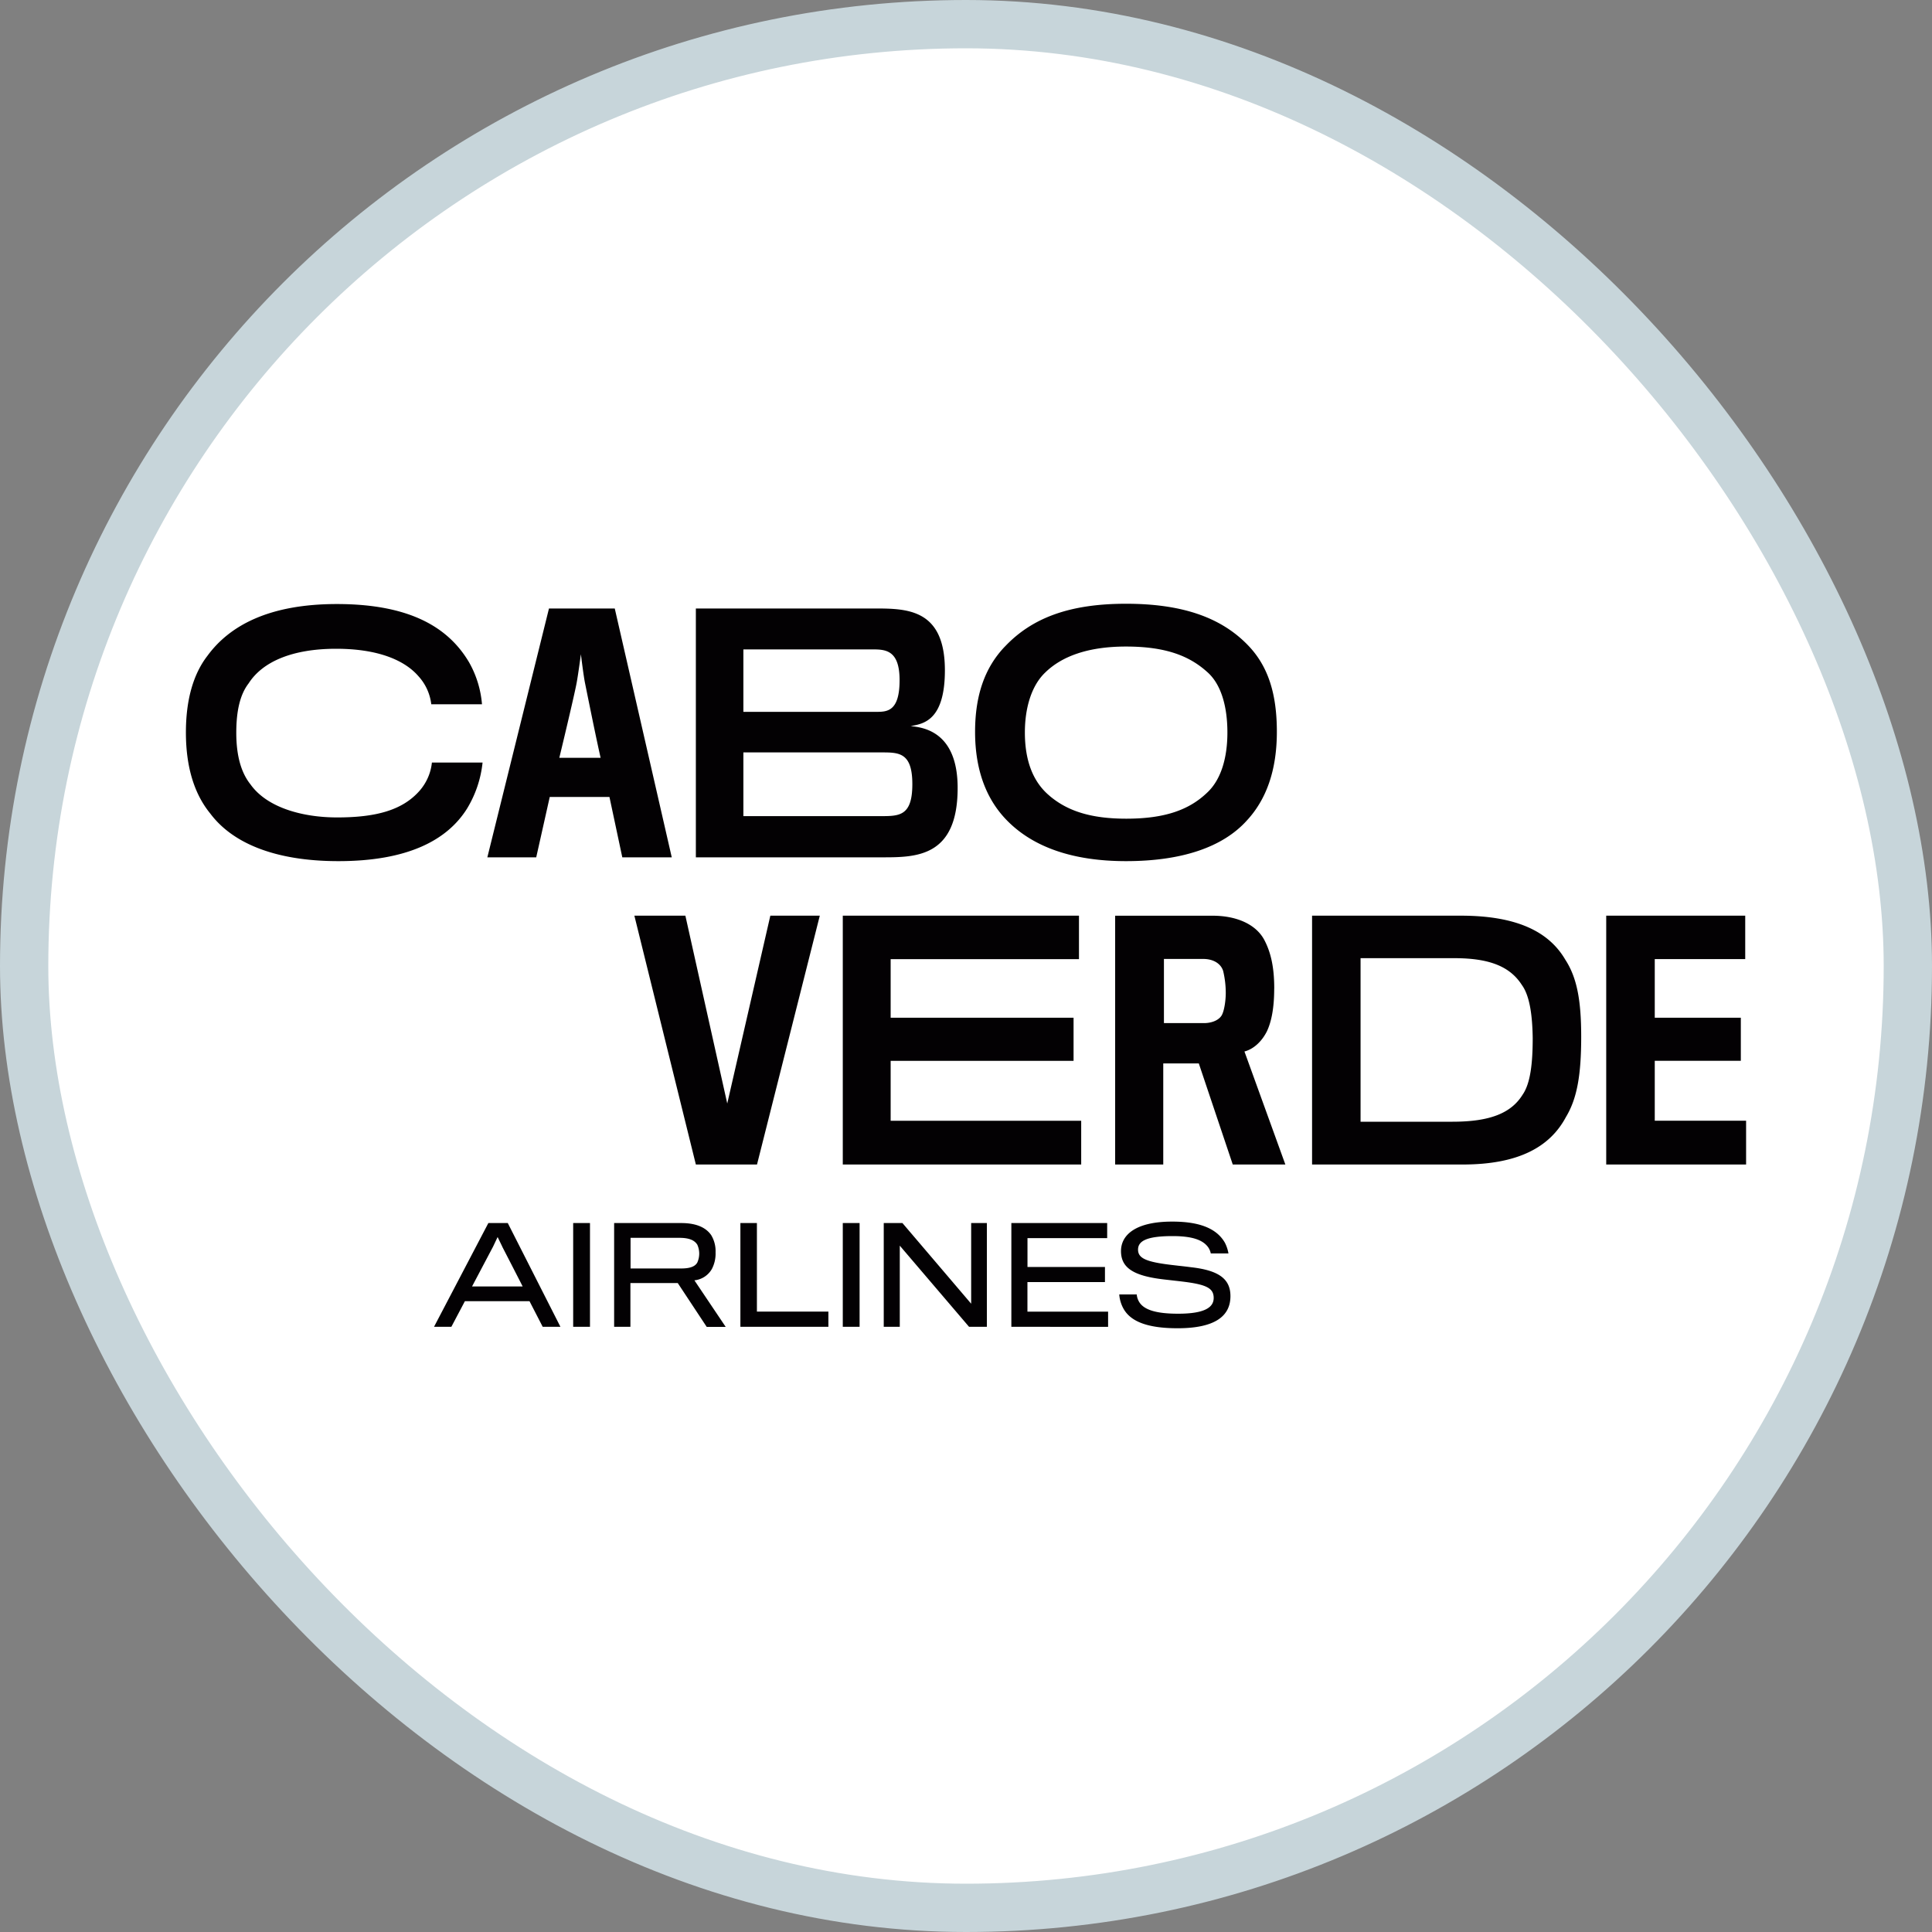 <svg width="40" height="40" fill="none" xmlns="http://www.w3.org/2000/svg"><rect width="100%" height="100%" fill="#808080" stroke="none"/><g clip-path="url(#3B__a)"><rect x=".5" y=".5" width="39" height="39" rx="19.5" fill="#fff" stroke="#C7D5DA"/><path fill-rule="evenodd" clip-rule="evenodd" d="M21.73 16.477c.375.317.86.473 1.59.473h-.002c.788 0 1.293-.177 1.667-.532.303-.277.427-.742.427-1.253 0-.512-.118-.991-.42-1.254-.367-.33-.852-.525-1.68-.525-.8 0-1.338.21-1.673.539-.282.269-.42.728-.42 1.24 0 .564.157 1.017.512 1.312Zm-.925-3.09c.564-.598 1.345-.887 2.507-.887 1.162 0 1.962.282 2.514.847.433.44.61 1.023.61 1.804 0 .795-.217 1.398-.617 1.832-.505.564-1.365.846-2.507.846-1.11 0-1.917-.295-2.448-.827-.434-.433-.676-1.043-.676-1.85 0-.735.19-1.32.617-1.766Zm-6.615 5.571h-1.056l1.273 5.152h1.266l1.3-5.152h-1.024l-.892 3.889-.867-3.889Zm8.195 4.246v.906h-4.936v-5.152h4.89v.9H18.44v1.213h3.787v.893H18.44v1.24h3.945Zm13.766.906v-.907H34.26v-1.24h1.782v-.892H34.26v-1.214h1.873v-.899h-2.878v5.152h2.897Zm-10.773-3.55c0 .142-.026.337-.073.44-.046.104-.183.175-.354.182h-.853v-1.328h.814c.21 0 .367.097.413.252.035.149.053.3.053.453Zm1.004-.092c0-.447-.072-.751-.204-1.004-.17-.324-.57-.505-1.07-.505h-2.02v5.151h.996v-2.093h.736l.703 2.093h1.089l-.847-2.34c.177-.045.354-.195.466-.42.092-.196.15-.48.15-.882ZM8.986 27.47h.359l.28-.53h1.338l.273.53h.367l-1.09-2.148h-.402L8.986 27.47Zm1.317-1.858.097.2h-.001s.424.823.422.823H9.773l.435-.824.095-.2Zm1.564 1.858v-2.148h.348v2.148h-.348Zm2.718-1.035a.474.474 0 0 0 .153-.161.684.684 0 0 0 .077-.345.639.639 0 0 0-.09-.356c-.102-.15-.296-.251-.62-.251h-1.39v2.148h.337v-.906h.98l.6.908h.393l-.648-.964a.474.474 0 0 0 .208-.073Zm-.52-.807c.205 0 .314.05.372.142a.45.45 0 0 1 0 .369c-.044.08-.145.12-.31.123h-1.072v-.634h1.01Zm1.264 1.842v-2.148h.342v1.833h1.48v.315H15.33Zm2.12-2.148v2.148h.348v-2.148h-.347Zm2.614 2.148-1.434-1.68v1.68h-.332v-2.148h.387l1.423 1.67v-1.67h.325v2.148h-.37Zm.876-2.148v2.148l2.003.001v-.315h-1.67v-.612h1.605v-.313h-1.604v-.597h1.65v-.312H20.94ZM24.38 27.5c-.645 0-.98-.15-1.122-.41a.712.712 0 0 1-.085-.29h.362a.35.35 0 0 0 .052.158c.098.159.345.241.804.241.562 0 .737-.137.737-.326 0-.205-.153-.279-.643-.339l-.04-.005-.36-.041c-.632-.075-.876-.247-.876-.586 0-.34.313-.613 1.068-.61.632 0 .937.183 1.083.437a.78.78 0 0 1 .074.222h-.366a.344.344 0 0 0-.055-.129c-.107-.147-.32-.23-.736-.23-.537 0-.715.102-.715.28 0 .177.162.254.693.317l.154.018c.097.01.201.023.262.031.572.066.804.247.804.597 0 .416-.323.665-1.095.665ZM12.435 15.69h-.855c.13-.538.318-1.335.357-1.543.032-.168.09-.602.09-.602s.052.434.085.596l.062.307c.071.348.178.875.261 1.242Zm-1.054.81h1.237l.266 1.25h1.024l-1.18-5.152h-1.362L10.09 17.75h1.012l.28-1.25Zm-1.39-.712Zm-1.05 0h1.05a2.291 2.291 0 0 1-.32.951c-.414.663-1.241 1.09-2.665 1.09-1.326 0-2.199-.38-2.652-.985-.322-.393-.505-.944-.505-1.68 0-.669.15-1.205.447-1.588.466-.636 1.293-1.07 2.678-1.07 1.515 0 2.31.486 2.735 1.202.153.268.245.566.27.873h-1.05a1.04 1.04 0 0 0-.263-.578c-.282-.328-.827-.571-1.707-.571-.886 0-1.516.256-1.811.716-.178.23-.256.57-.256 1.023 0 .5.111.84.295 1.07.347.487 1.09.683 1.792.683.827 0 1.365-.158 1.713-.558.14-.163.228-.364.25-.578Zm9.916-.755.026-.005c.246-.046.68-.127.68-1.15 0-1.28-.794-1.28-1.47-1.28h-3.686v5.152h3.854c.702 0 1.566 0 1.566-1.437 0-1.174-.723-1.253-.965-1.279h-.005Zm-3.466-1.588h2.655c.275 0 .579 0 .579.637 0 .656-.265.656-.488.656h-2.746v-1.293Zm2.84 3.452h-2.84v-1.319h2.86c.36 0 .638 0 .638.657 0 .662-.27.662-.658.662Zm12.012 2.061c1.155 0 1.824.327 2.166.913.242.373.328.845.328 1.594 0 .794-.086 1.28-.315 1.66-.335.63-.997.985-2.14.985h-3.117v-5.152h3.078Zm-.17 4.266c.774 0 1.213-.177 1.45-.558.164-.236.21-.656.21-1.175-.007-.492-.067-.88-.223-1.096-.243-.38-.663-.557-1.398-.557h-1.943v3.386h1.903Z" fill="#030103"/></g><defs><clipPath id="3B__a"><path fill="#fff" d="M0 0h40v40H0z"/></clipPath></defs></svg>